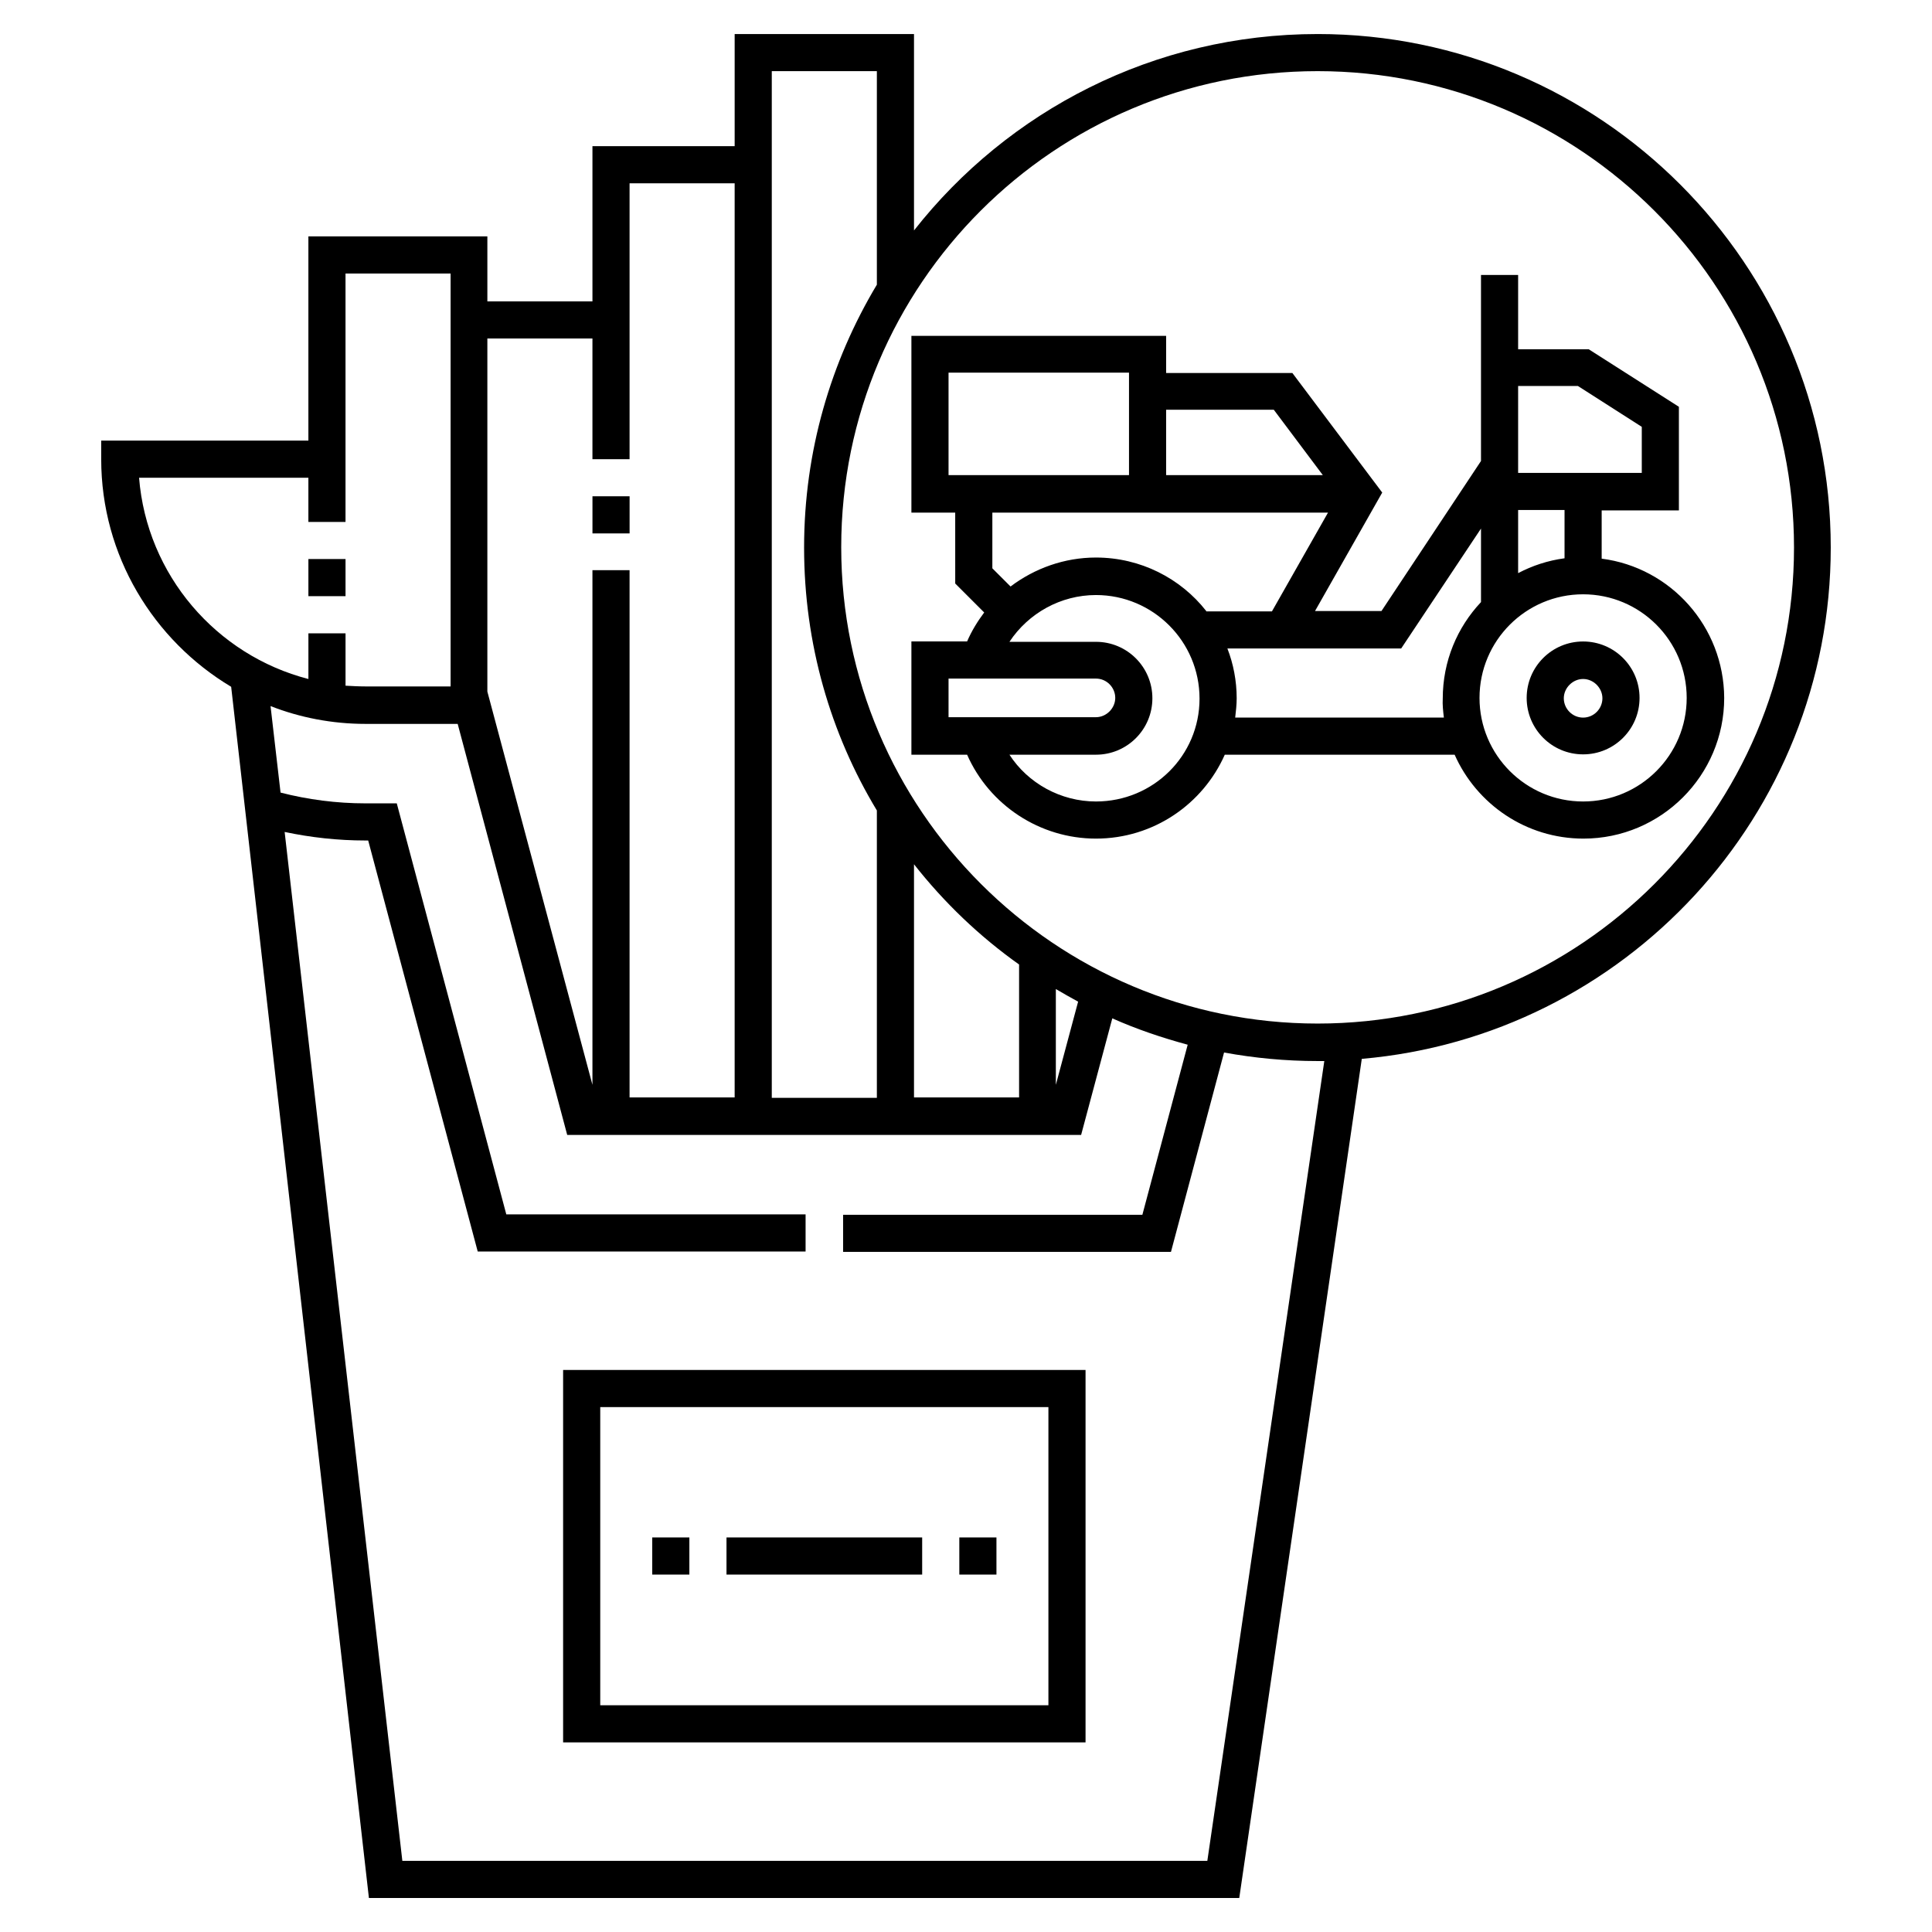 <?xml version="1.0" encoding="UTF-8"?>
<!-- Uploaded to: ICON Repo, www.svgrepo.com, Generator: ICON Repo Mixer Tools -->
<svg fill="#000000" width="800px" height="800px" version="1.1" viewBox="144 144 512 512" xmlns="http://www.w3.org/2000/svg">
 <g>
  <path d="m493.18 153.02c-43.395 0-82.066 20.367-106.96 52.051v-52.051h-47.527v29.719h-37.688v41.129h-27.848v-17.223h-47.43v54.121h-54.906v4.922c0 25.586 13.875 48.02 34.441 60.32l36.504 320.98h230.65l32.473-222.38c69.57-6.004 124.28-64.453 124.28-135.5 0-75.082-61.008-136.09-135.99-136.09zm-144.65 29.715v-19.875h27.848v56.582c-12.203 20.367-19.285 44.184-19.285 69.668s6.988 49.297 19.285 69.668v76.16h-27.848zm-75.375 50.973h27.848v31.98h9.84v-73.113h27.848v242.26h-27.848v-139.73h-9.84v136.38l-27.848-104.21v-93.578zm-92.301 36.898h44.871v11.711h9.84v-65.832h27.848v109.43l-22.531-0.004c-1.77 0-3.543-0.098-5.312-0.195v-13.875h-9.84v12.102c-24.406-6.297-42.809-27.551-44.875-53.332zm283.1 366.54h-213.33l-31.191-272.67c6.988 1.477 14.168 2.262 21.352 2.262h0.789l29.027 108.93h86.887v-9.84h-79.312l-29.027-108.93h-8.266c-7.676 0-15.254-0.984-22.535-2.856l-2.652-22.926c7.773 3.051 16.336 4.723 25.191 4.723h24.402l29.027 108.93h136.19l8.266-30.898c6.394 2.856 13.086 5.117 19.977 6.988l-12.008 45.066h-79.312v9.84h86.887l14.07-52.84c8.07 1.477 16.336 2.262 24.797 2.262h1.77zm-77.734-202.31v-61.797c7.969 10.137 17.32 19.09 27.848 26.566v35.227zm37.59-3.344v-25.387c1.969 1.18 3.938 2.262 5.902 3.344zm69.371-16.238c-69.57 0-126.25-56.582-126.25-126.25 0-69.668 56.578-126.15 126.25-126.15 69.668 0 126.25 56.578 126.25 126.25 0 69.668-56.676 126.15-126.25 126.15z"/>
  <path d="m225.73 292.15h9.84v9.84h-9.84z"/>
  <path d="m301.01 275.52h9.84v9.84h-9.84z"/>
  <path d="m293.23 605.75h138.45v-98.695h-138.45zm9.84-88.855h118.77v79.016h-118.77z"/>
  <path d="m398.23 551.44h9.84v9.84h-9.84z"/>
  <path d="m336.53 551.44h51.855v9.84h-51.855z"/>
  <path d="m316.85 551.44h9.84v9.84h-9.84z"/>
  <path d="m563.54 314c-8.266 0-14.957 6.691-14.957 14.957s6.691 14.957 14.957 14.957c8.266 0 14.957-6.691 14.957-14.957s-6.691-14.957-14.957-14.957zm0 20.172c-2.856 0-5.117-2.363-5.117-5.117 0-2.754 2.363-5.117 5.117-5.117 2.754 0 5.117 2.363 5.117 5.117 0 2.758-2.262 5.117-5.117 5.117z"/>
  <path d="m568.46 292.05v-12.793h20.465v-27.453l-23.91-15.254h-18.695v-19.68h-9.84v49.301l-26.371 39.754h-17.613l17.809-31.391-23.812-31.684h-33.457v-9.84h-67.504v46.84h11.609l0.004 18.789 7.676 7.676c-1.77 2.363-3.344 4.922-4.527 7.676h-14.762v30.012h14.762c5.902 13.383 19.285 22.238 34.145 22.238 15.254 0 28.34-9.152 34.145-22.238h60.91c5.805 13.086 18.895 22.238 34.145 22.238 20.566 0 37.293-16.727 37.293-37.293-0.098-18.891-14.168-34.539-32.469-36.898zm-22.141-45.758h15.844l16.926 10.824v12.203h-32.77zm0 32.867h12.301v12.793c-4.43 0.59-8.562 1.969-12.301 3.938zm-93.285-26.57h28.535l12.988 17.32h-41.523zm-55.891 17.32h-1.77v-27.16h47.824v27.16h-46.055zm-1.77 64.254v-10.332h39.062c2.856 0 5.117 2.363 5.117 5.117s-2.363 5.117-5.117 5.117h-39.066zm39.062 22.238c-9.348 0-18.008-4.82-22.926-12.398h22.926c8.266 0 14.957-6.691 14.957-14.957s-6.691-14.957-14.957-14.957h-22.926c5.019-7.578 13.578-12.398 22.926-12.398 15.152 0 27.453 12.301 27.453 27.453 0 15.156-12.297 27.258-27.453 27.258zm29.227-50.477c-6.789-8.66-17.418-14.172-29.227-14.172-8.363 0-16.234 2.856-22.633 7.676l-4.82-4.82v-14.762h88.953l-14.859 26.176h-17.418zm62.977 28.238h-55.301c0.195-1.672 0.395-3.445 0.395-5.117 0-4.625-0.887-9.152-2.461-13.188h46.051l21.156-31.785v19.488c-6.297 6.691-10.137 15.645-10.137 25.586-0.098 1.574 0.098 3.344 0.297 5.016zm36.898 22.238c-15.152 0-27.453-12.301-27.453-27.453s12.301-27.453 27.453-27.453c15.152 0 27.453 12.301 27.453 27.453s-12.297 27.453-27.453 27.453z"/>
 </g>
</svg>